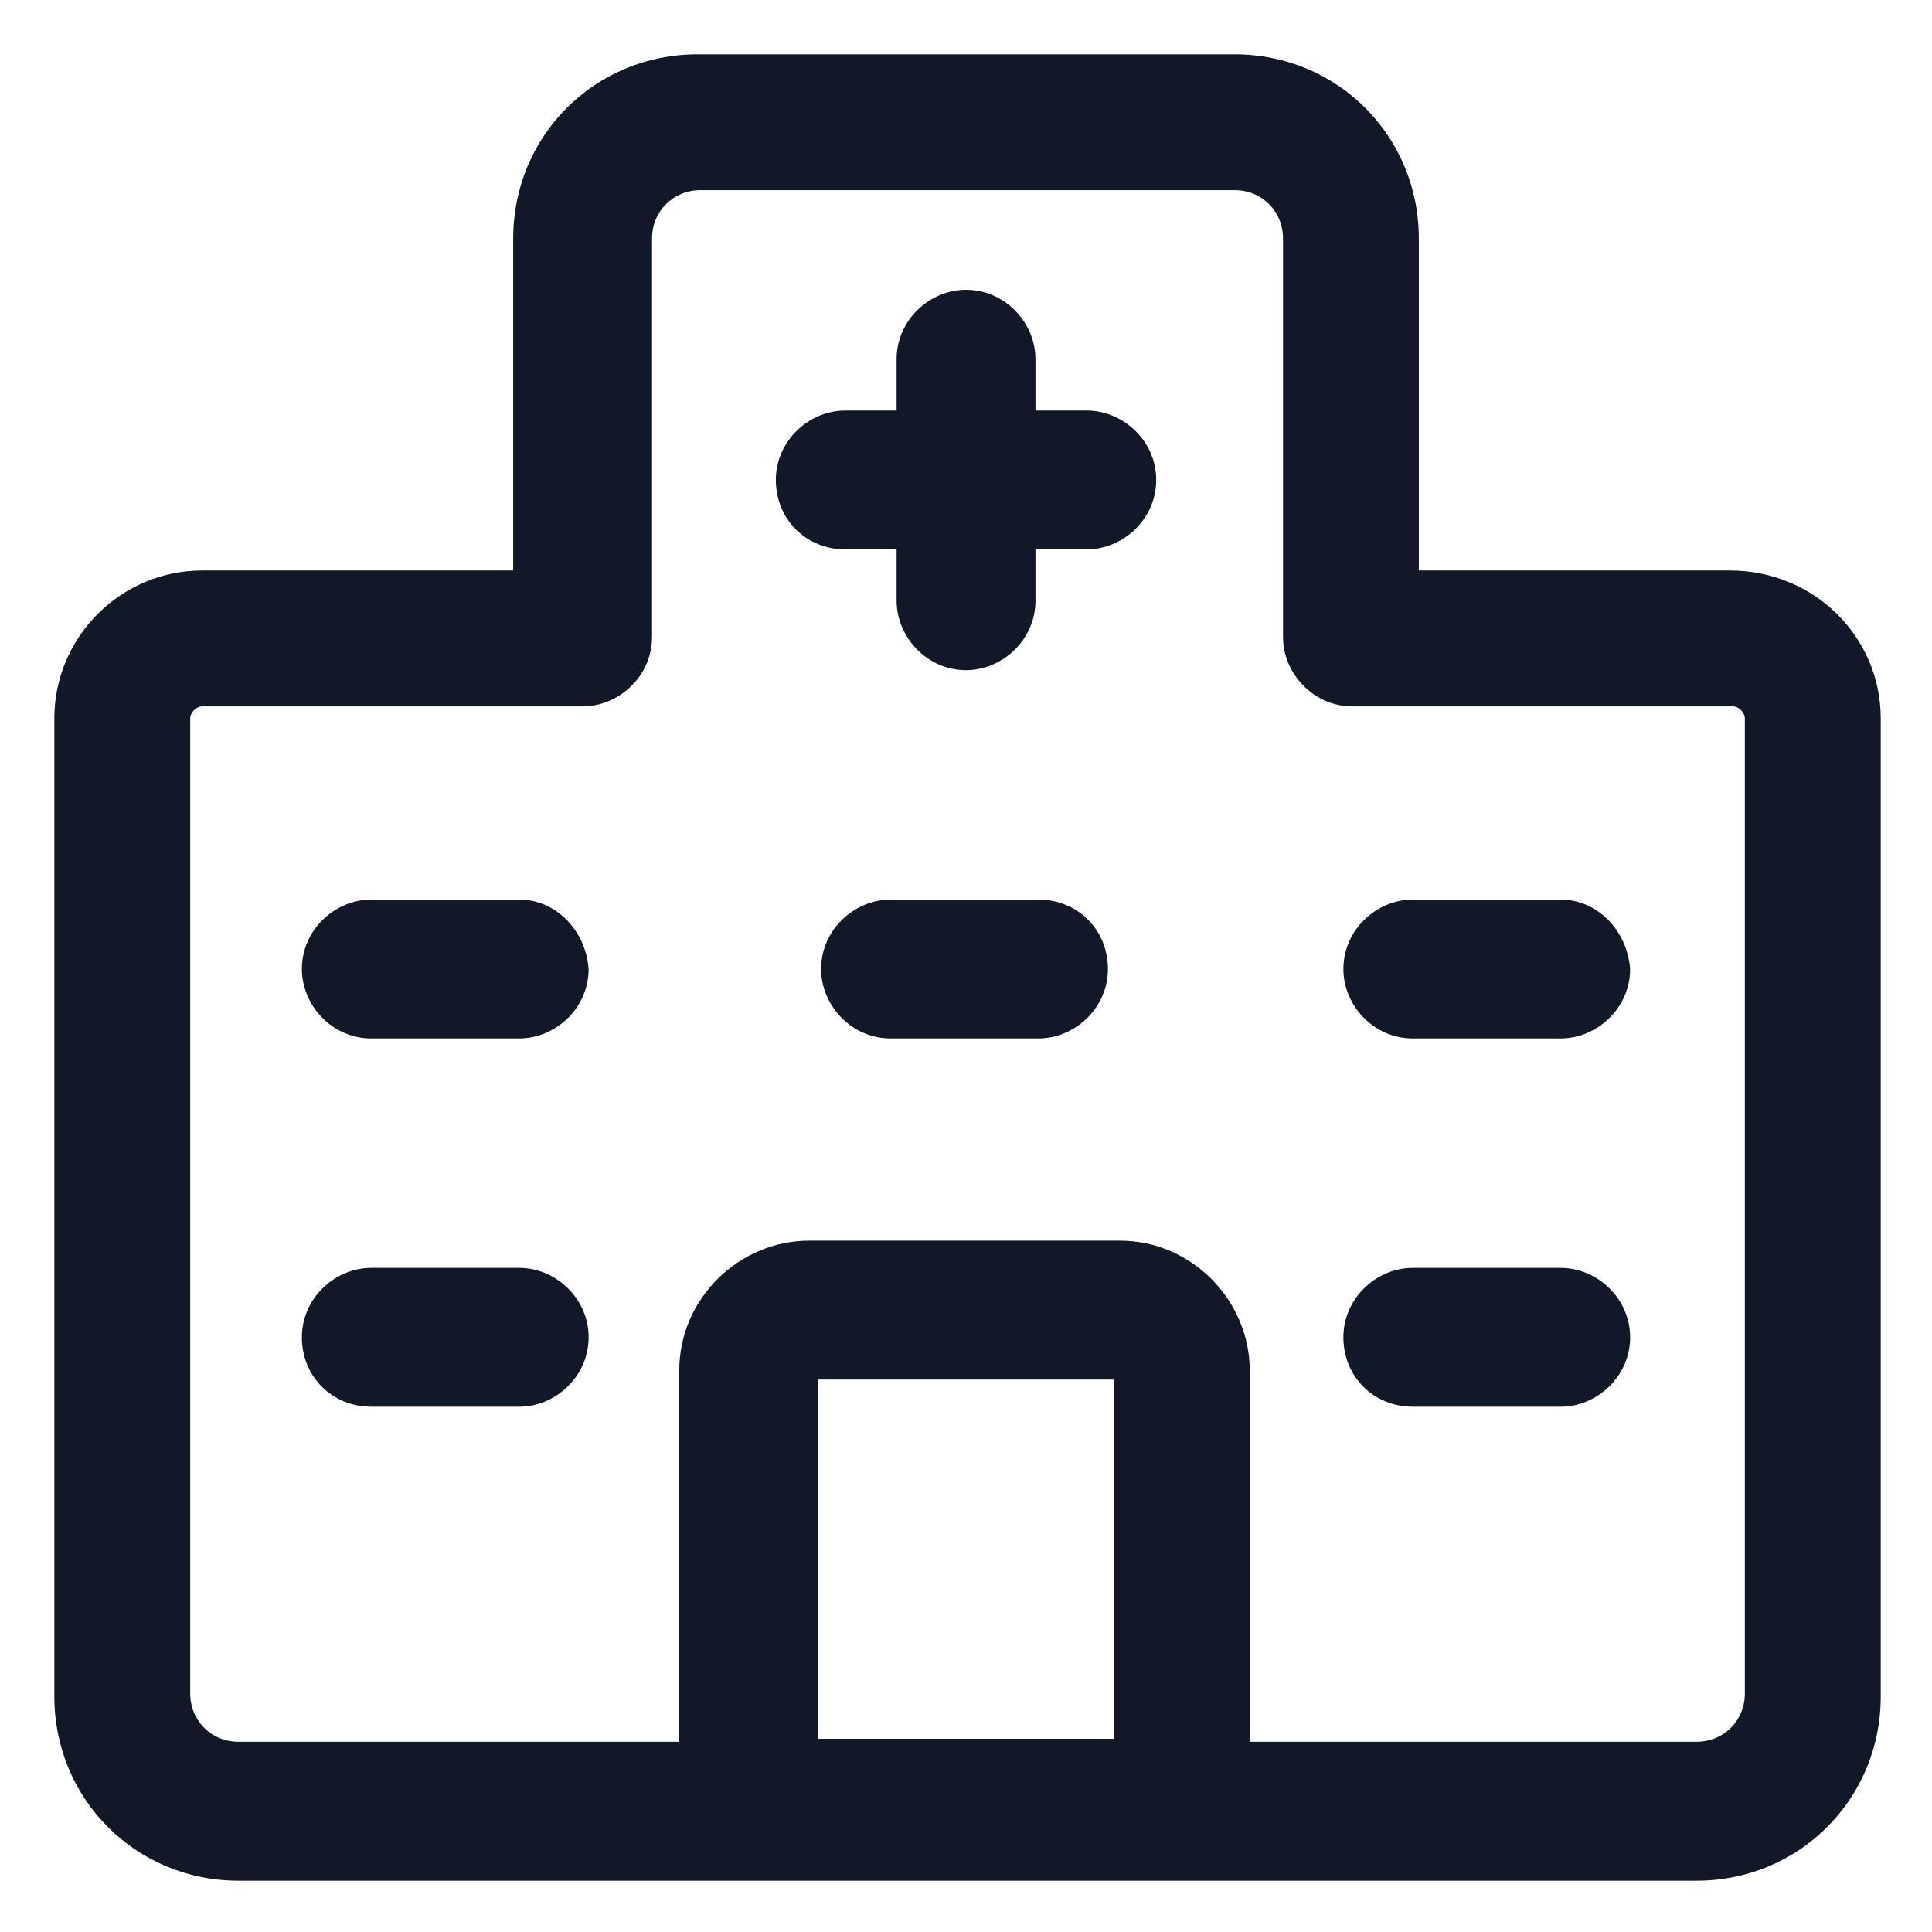 <svg xmlns="http://www.w3.org/2000/svg" width="24" height="24" viewBox="0 0 24 24" fill="none"><g clip-path="url(#clip0_501_42332)"><path d="M21.488 7.087H17.625V2.962C17.625 1.687 16.613 0.675 15.338 0.675H8.663C7.388 0.675 6.375 1.687 6.375 2.962V7.087H2.513C1.5 7.087 0.675 7.912 0.675 8.925V21.075C0.675 22.35 1.688 23.363 2.963 23.363H21.075C22.35 23.363 23.363 22.35 23.363 21.075V8.925C23.363 7.912 22.538 7.087 21.488 7.087ZM10.162 21.6V17.137H13.838V21.6H10.162ZM21.675 21.038C21.675 21.375 21.413 21.637 21.075 21.637H15.525V17.025C15.525 16.163 14.812 15.412 13.912 15.412H10.05C9.188 15.412 8.438 16.125 8.438 17.025V21.637H2.963C2.625 21.637 2.363 21.375 2.363 21.038V8.925C2.363 8.85 2.438 8.775 2.513 8.775H7.238C7.688 8.775 8.1 8.4 8.1 7.912V2.962C8.1 2.625 8.363 2.362 8.7 2.362H15.338C15.675 2.362 15.938 2.625 15.938 2.962V7.912C15.938 8.362 16.312 8.775 16.8 8.775H21.525C21.6 8.775 21.675 8.85 21.675 8.925V21.038V21.038Z" fill="#111928"></path><path d="M13.5 5.1H12.863V4.462C12.863 4.012 12.488 3.6 12 3.6C11.55 3.6 11.138 3.975 11.138 4.462V5.1H10.5C10.05 5.1 9.638 5.475 9.638 5.962C9.638 6.45 10.013 6.825 10.5 6.825H11.138V7.462C11.138 7.912 11.513 8.325 12 8.325C12.45 8.325 12.863 7.95 12.863 7.462V6.825H13.5C13.95 6.825 14.363 6.45 14.363 5.962C14.363 5.475 13.95 5.1 13.5 5.1Z" fill="#111928"></path><path d="M6.45 11.175H4.612C4.162 11.175 3.75 11.55 3.75 12.037C3.75 12.488 4.125 12.9 4.612 12.9H6.45C6.9 12.9 7.312 12.525 7.312 12.037C7.275 11.55 6.9 11.175 6.45 11.175Z" fill="#111928"></path><path d="M12.9 11.175H11.063C10.613 11.175 10.2 11.55 10.2 12.037C10.2 12.488 10.575 12.9 11.063 12.9H12.9C13.35 12.9 13.763 12.525 13.763 12.037C13.763 11.55 13.388 11.175 12.9 11.175Z" fill="#111928"></path><path d="M19.387 11.175H17.55C17.1 11.175 16.688 11.55 16.688 12.037C16.688 12.488 17.062 12.9 17.55 12.9H19.387C19.837 12.9 20.25 12.525 20.25 12.037C20.212 11.55 19.837 11.175 19.387 11.175Z" fill="#111928"></path><path d="M6.45 15.75H4.612C4.162 15.75 3.75 16.125 3.75 16.613C3.75 17.1 4.125 17.475 4.612 17.475H6.45C6.9 17.475 7.312 17.1 7.312 16.613C7.312 16.125 6.9 15.75 6.45 15.75Z" fill="#111928"></path><path d="M19.387 15.75H17.55C17.1 15.75 16.688 16.125 16.688 16.613C16.688 17.1 17.062 17.475 17.55 17.475H19.387C19.837 17.475 20.25 17.1 20.25 16.613C20.25 16.125 19.837 15.75 19.387 15.75Z" fill="#111928"></path></g><defs><clipPath id="clip0_501_42332"><rect width="24" height="24" fill="white"></rect></clipPath></defs></svg>